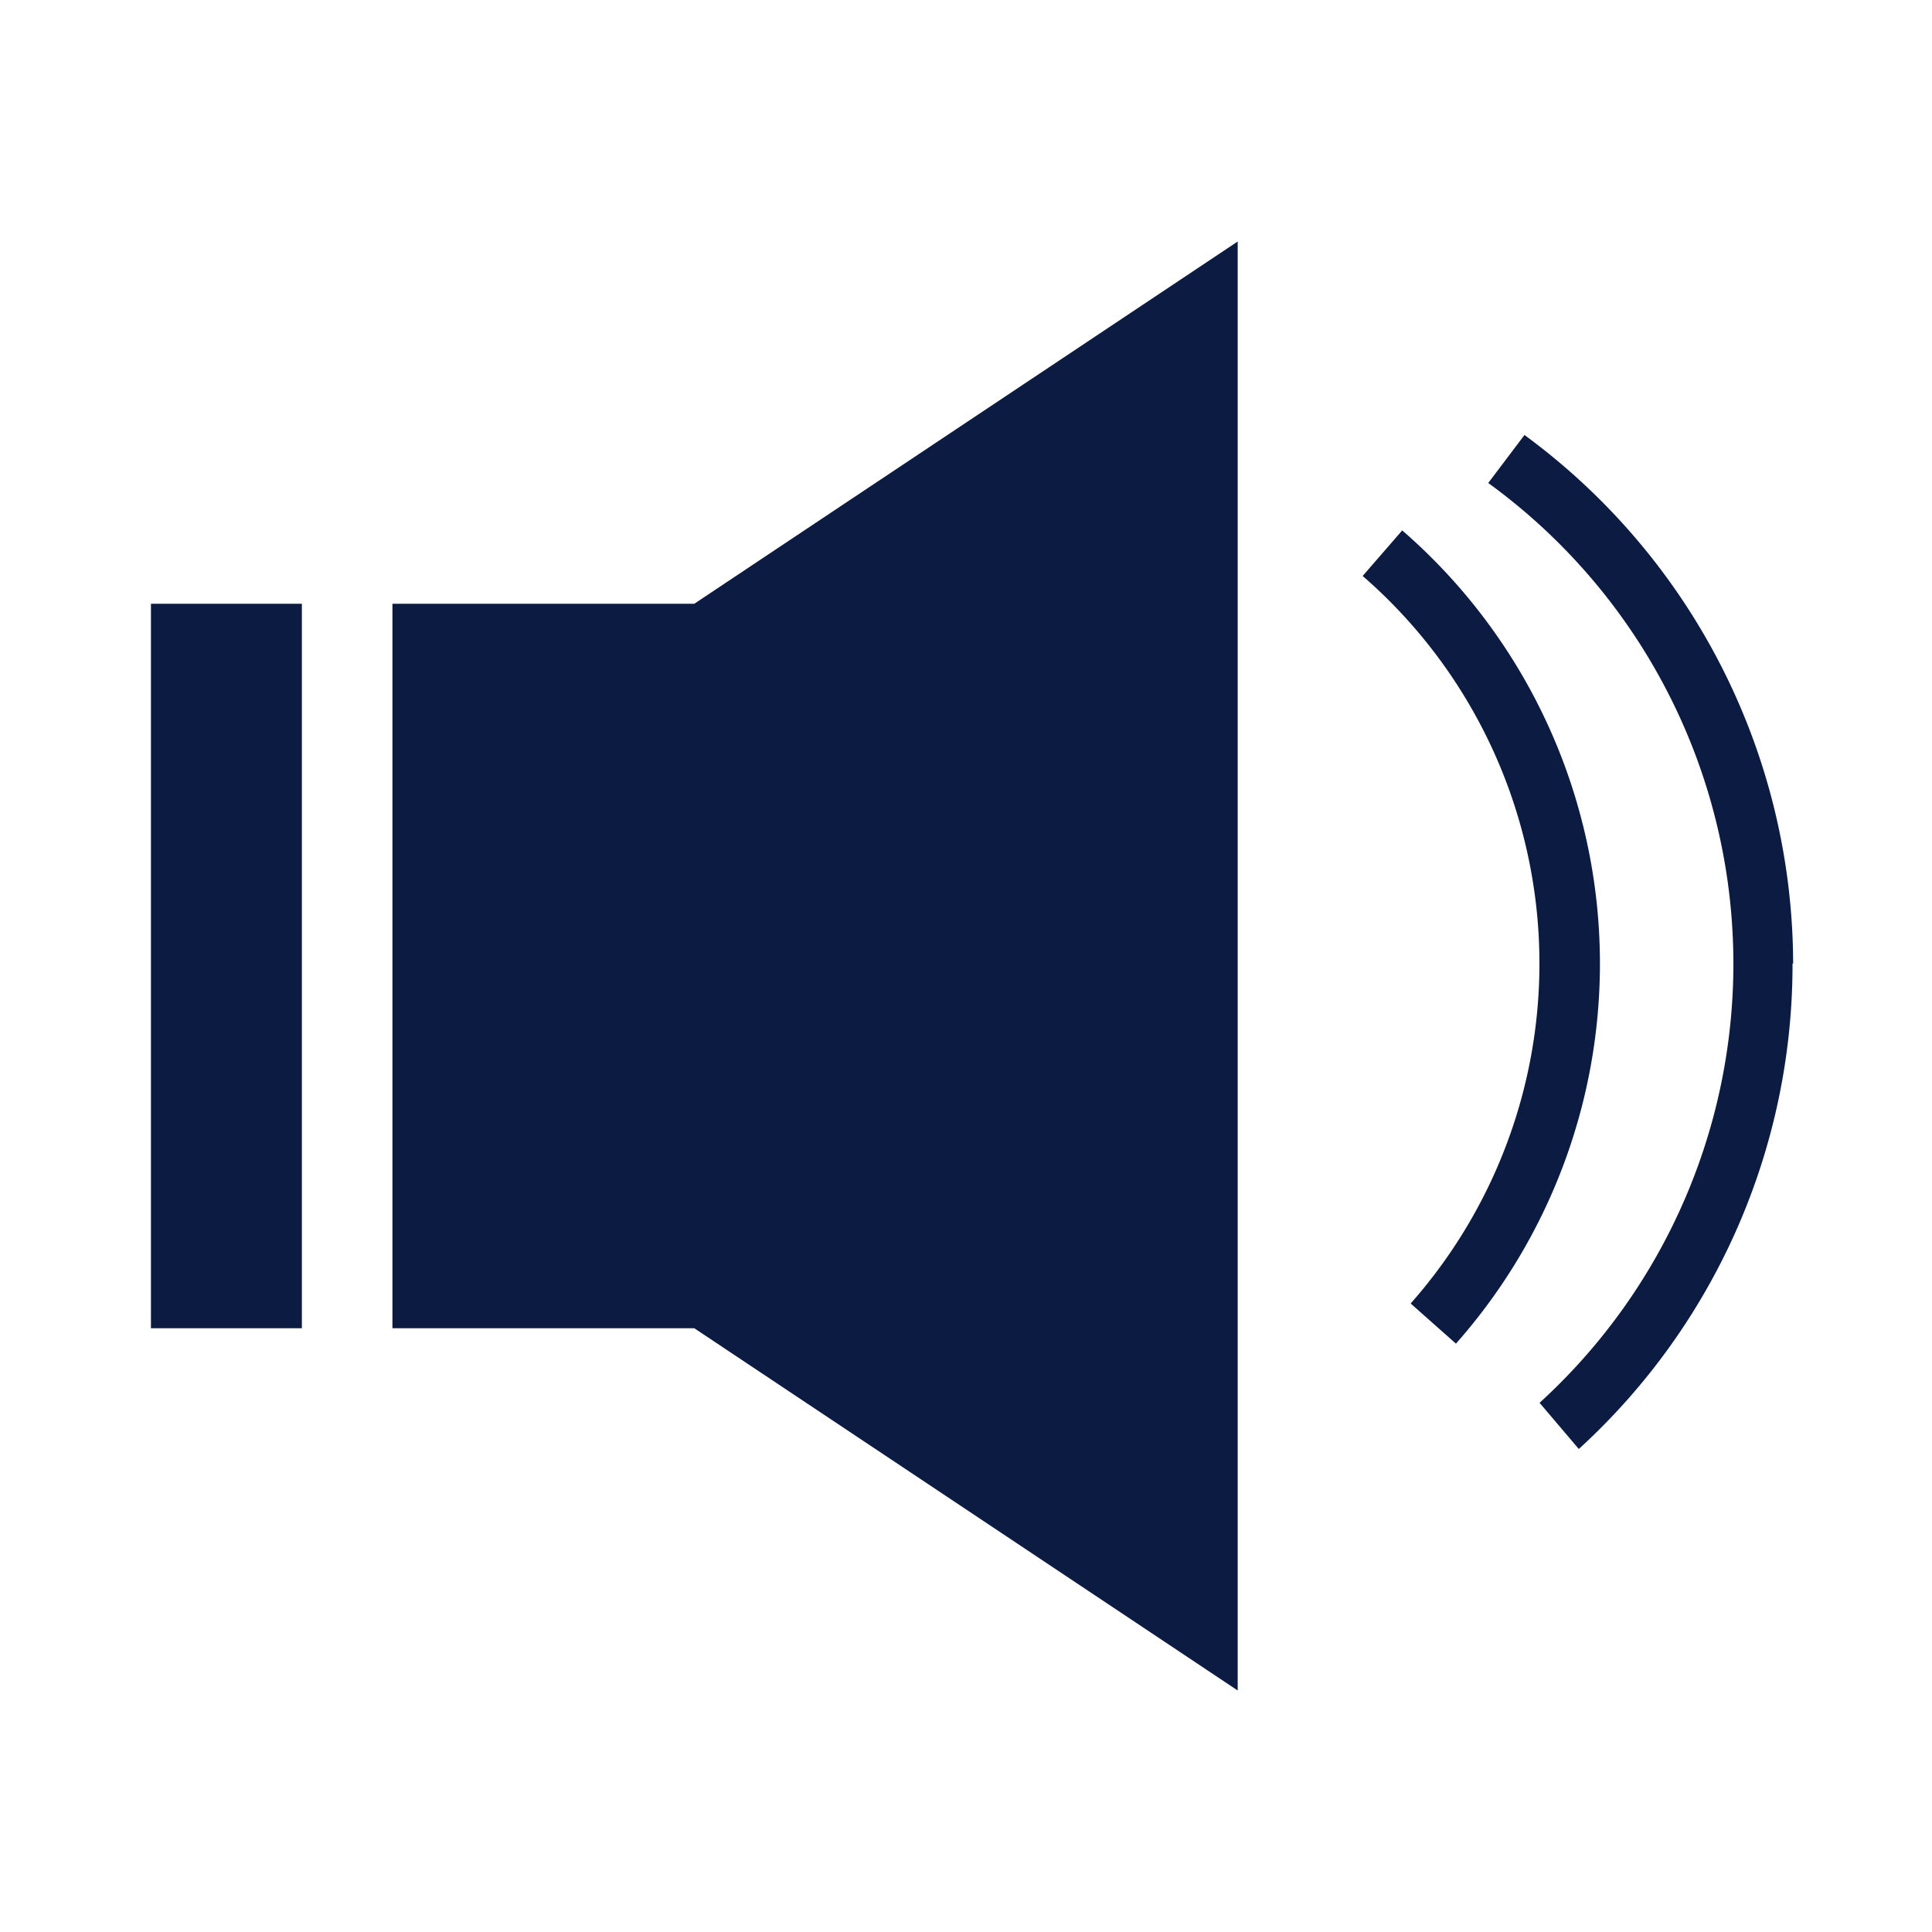 <svg xmlns="http://www.w3.org/2000/svg" width="64" height="64" viewBox="0 0 64 64">
  <path class="themed defaultFill-BrandPrimary" d="M5 20h5v24H5zM41 8L23 20H13v24h10l18 12zm12 23.92a19 19 0 0 0-6.55-14.35l-1.31 1.51a17 17 0 0 1 1.59 24.1l1.5 1.33A19 19 0 0 0 53 31.92zm6.4 0a21.77 21.77 0 0 0-8.9-17.51L49.3 16A19.68 19.68 0 0 1 51 46.47L52.3 48a21.73 21.73 0 0 0 7.08-16.08z" fill="#0B1B42" />
</svg>